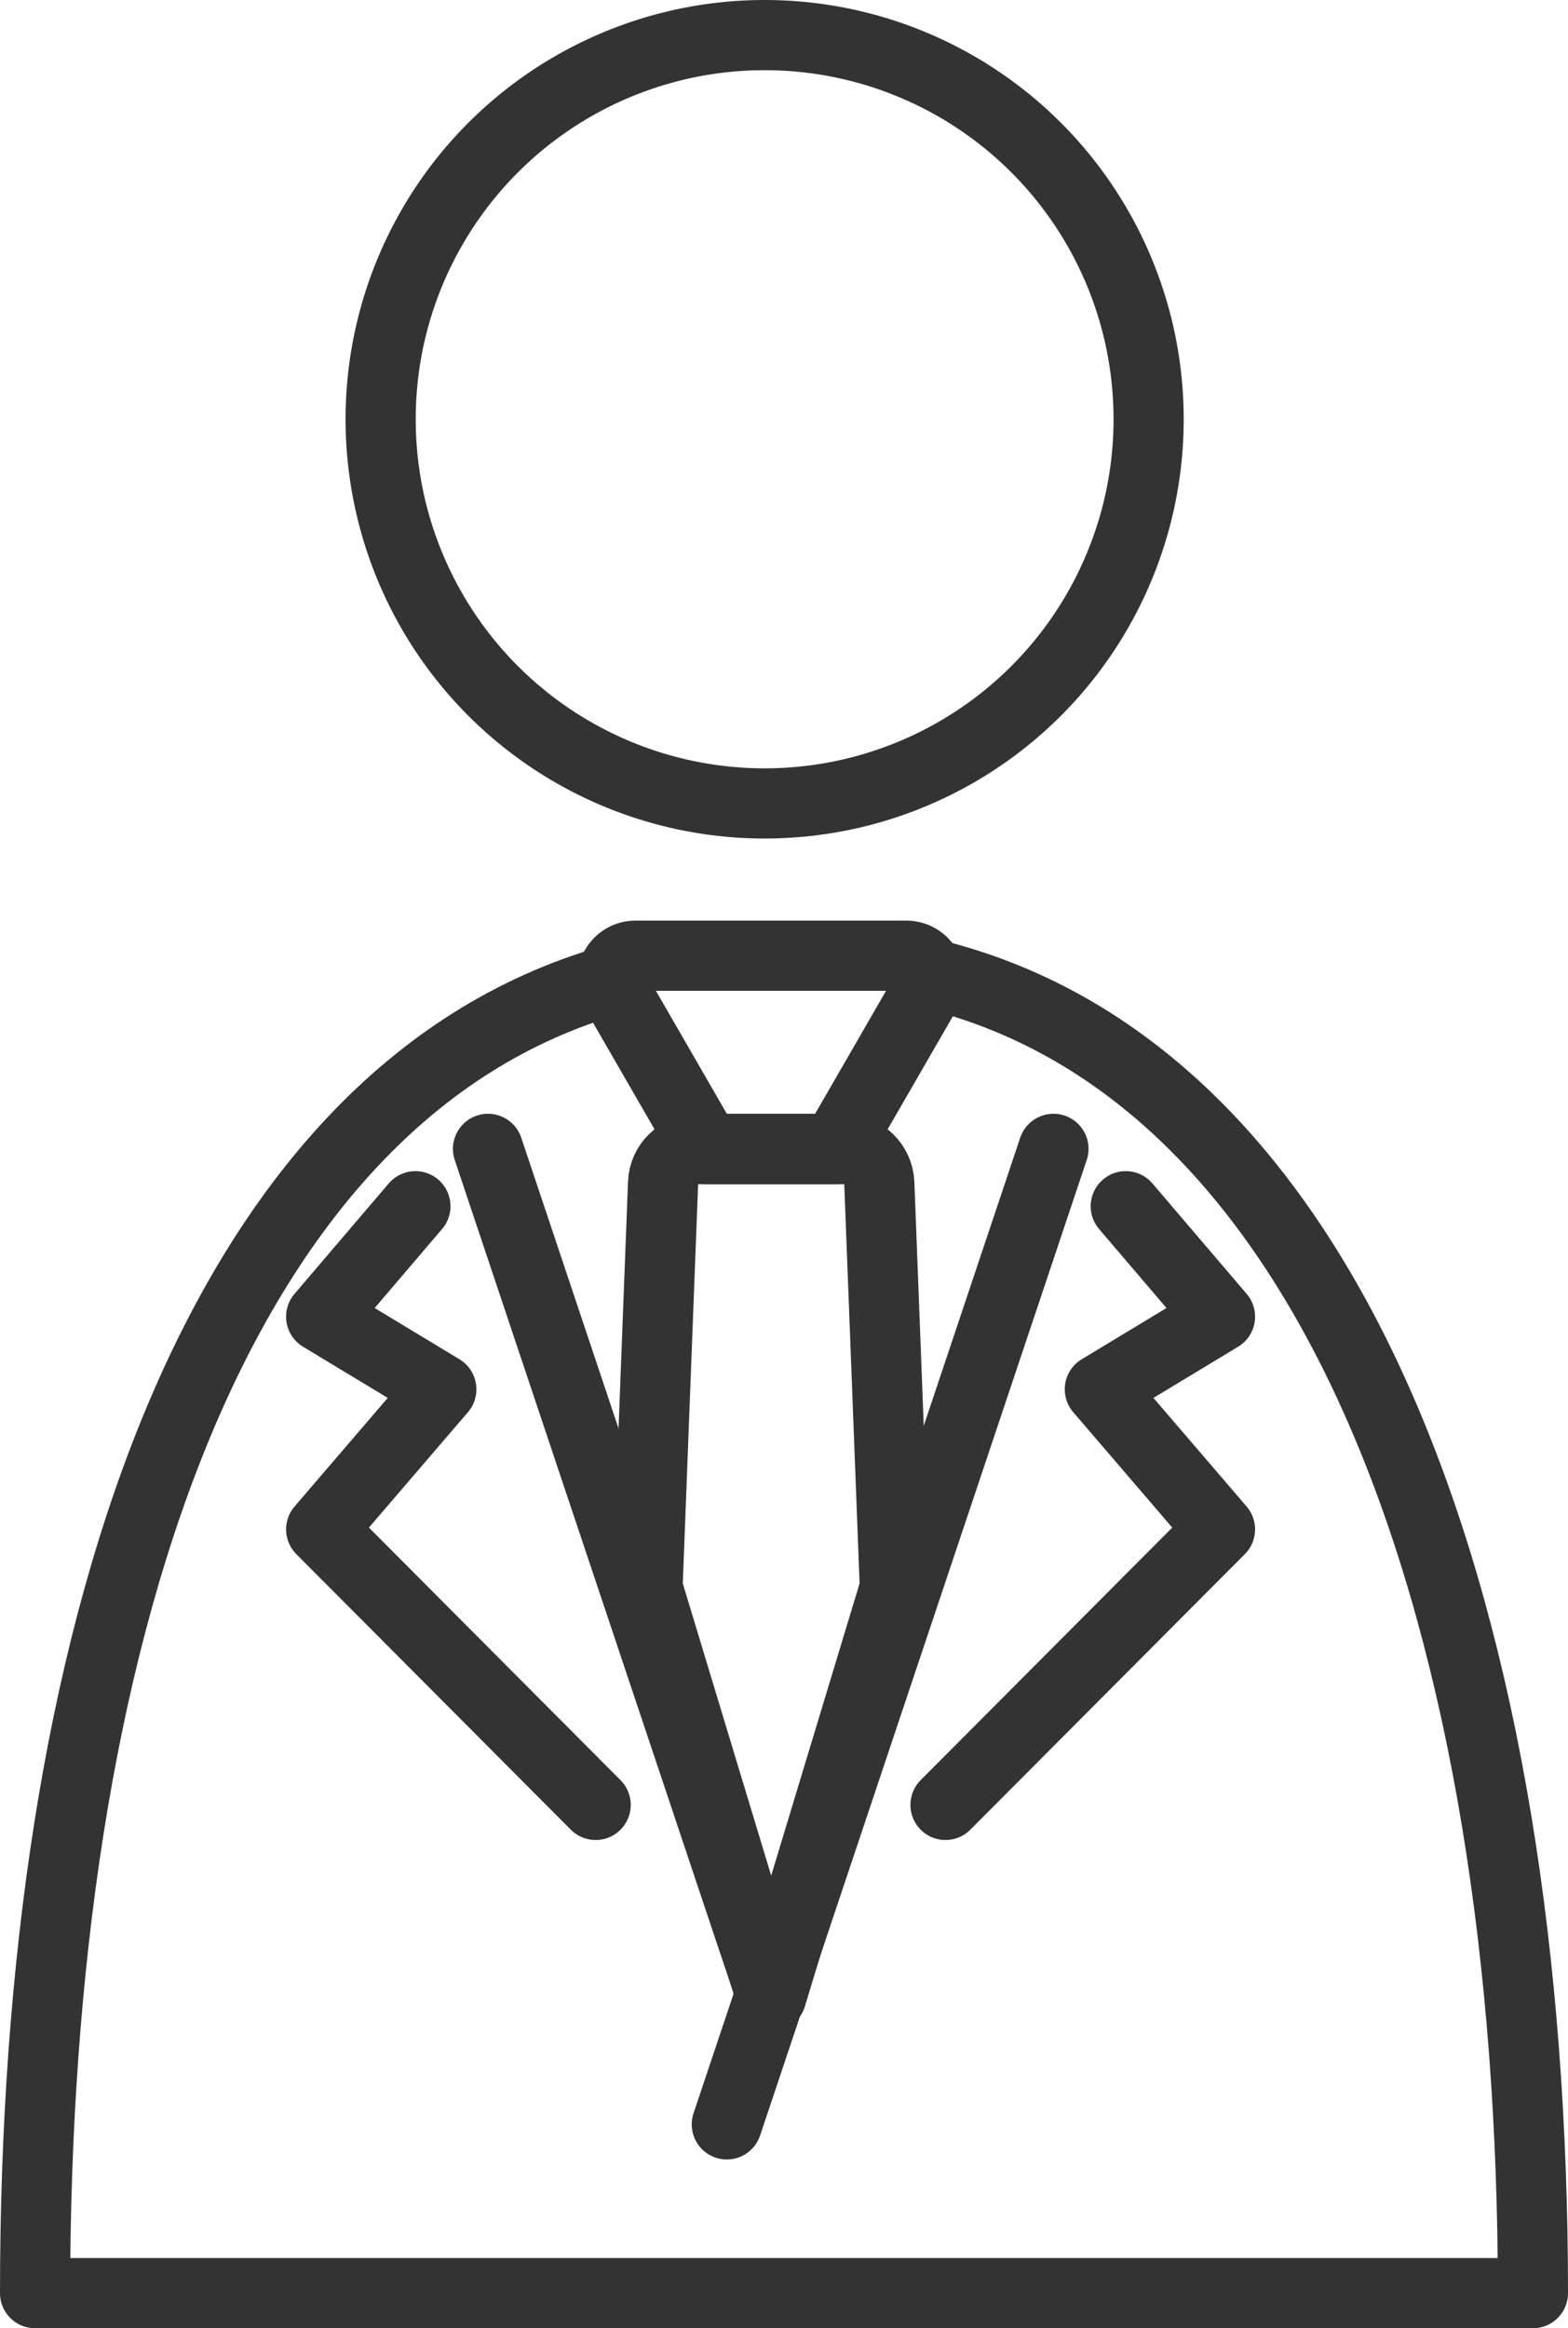 <?xml version="1.0" encoding="UTF-8"?><svg id="_レイヤー_2" xmlns="http://www.w3.org/2000/svg" viewBox="0 0 51.41 76.3"><g id="_レイヤー_1-2"><circle cx="25.07" cy="13.74" r="12.59" fill="none" stroke="#333" stroke-linecap="round" stroke-linejoin="round" stroke-width="2.3"/><path d="M25.28,65.42l-4.05-13.38.51-13.27c.02-.62.53-1.11,1.16-1.11h4.77c.62,0,1.13.49,1.16,1.11l.51,13.27-4.05,13.38Z" fill="none" stroke="#333" stroke-linecap="round" stroke-linejoin="round" stroke-width="2.3"/><path d="M29.72,31.32h-8.88c-.59,0-.96.64-.67,1.15l2.99,5.18h4.23l2.99-5.18c.3-.51-.07-1.15-.67-1.15Z" fill="none" stroke="#333" stroke-linecap="round" stroke-linejoin="round" stroke-width="2.3"/><path d="M30.47,31.9c.05.18.03.39-.08.58l-2.99,5.18h-4.23l-2.99-5.18c-.07-.12-.1-.24-.1-.37C6.91,35.86,1.15,53.8,1.15,75.15h49.11c0-21.77-6.27-39.99-19.79-43.25Z" fill="none" stroke="#333" stroke-linecap="round" stroke-linejoin="round" stroke-width="2.3"/><polyline points="13.62 39.53 10.53 43.15 14.47 45.53 10.53 50.12 19.53 59.15" fill="none" stroke="#333" stroke-linecap="round" stroke-linejoin="round" stroke-width="2.3"/><line x1="16" y1="37.65" x2="25.28" y2="65.37" fill="none" stroke="#333" stroke-linecap="round" stroke-linejoin="round" stroke-width="2.3"/><polyline points="36.91 39.53 40 43.15 36.06 45.53 40 50.12 31 59.15" fill="none" stroke="#333" stroke-linecap="round" stroke-linejoin="round" stroke-width="2.3"/><line x1="34.54" y1="37.65" x2="23.83" y2="69.62" fill="none" stroke="#333" stroke-linecap="round" stroke-linejoin="round" stroke-width="2.3"/></g></svg>